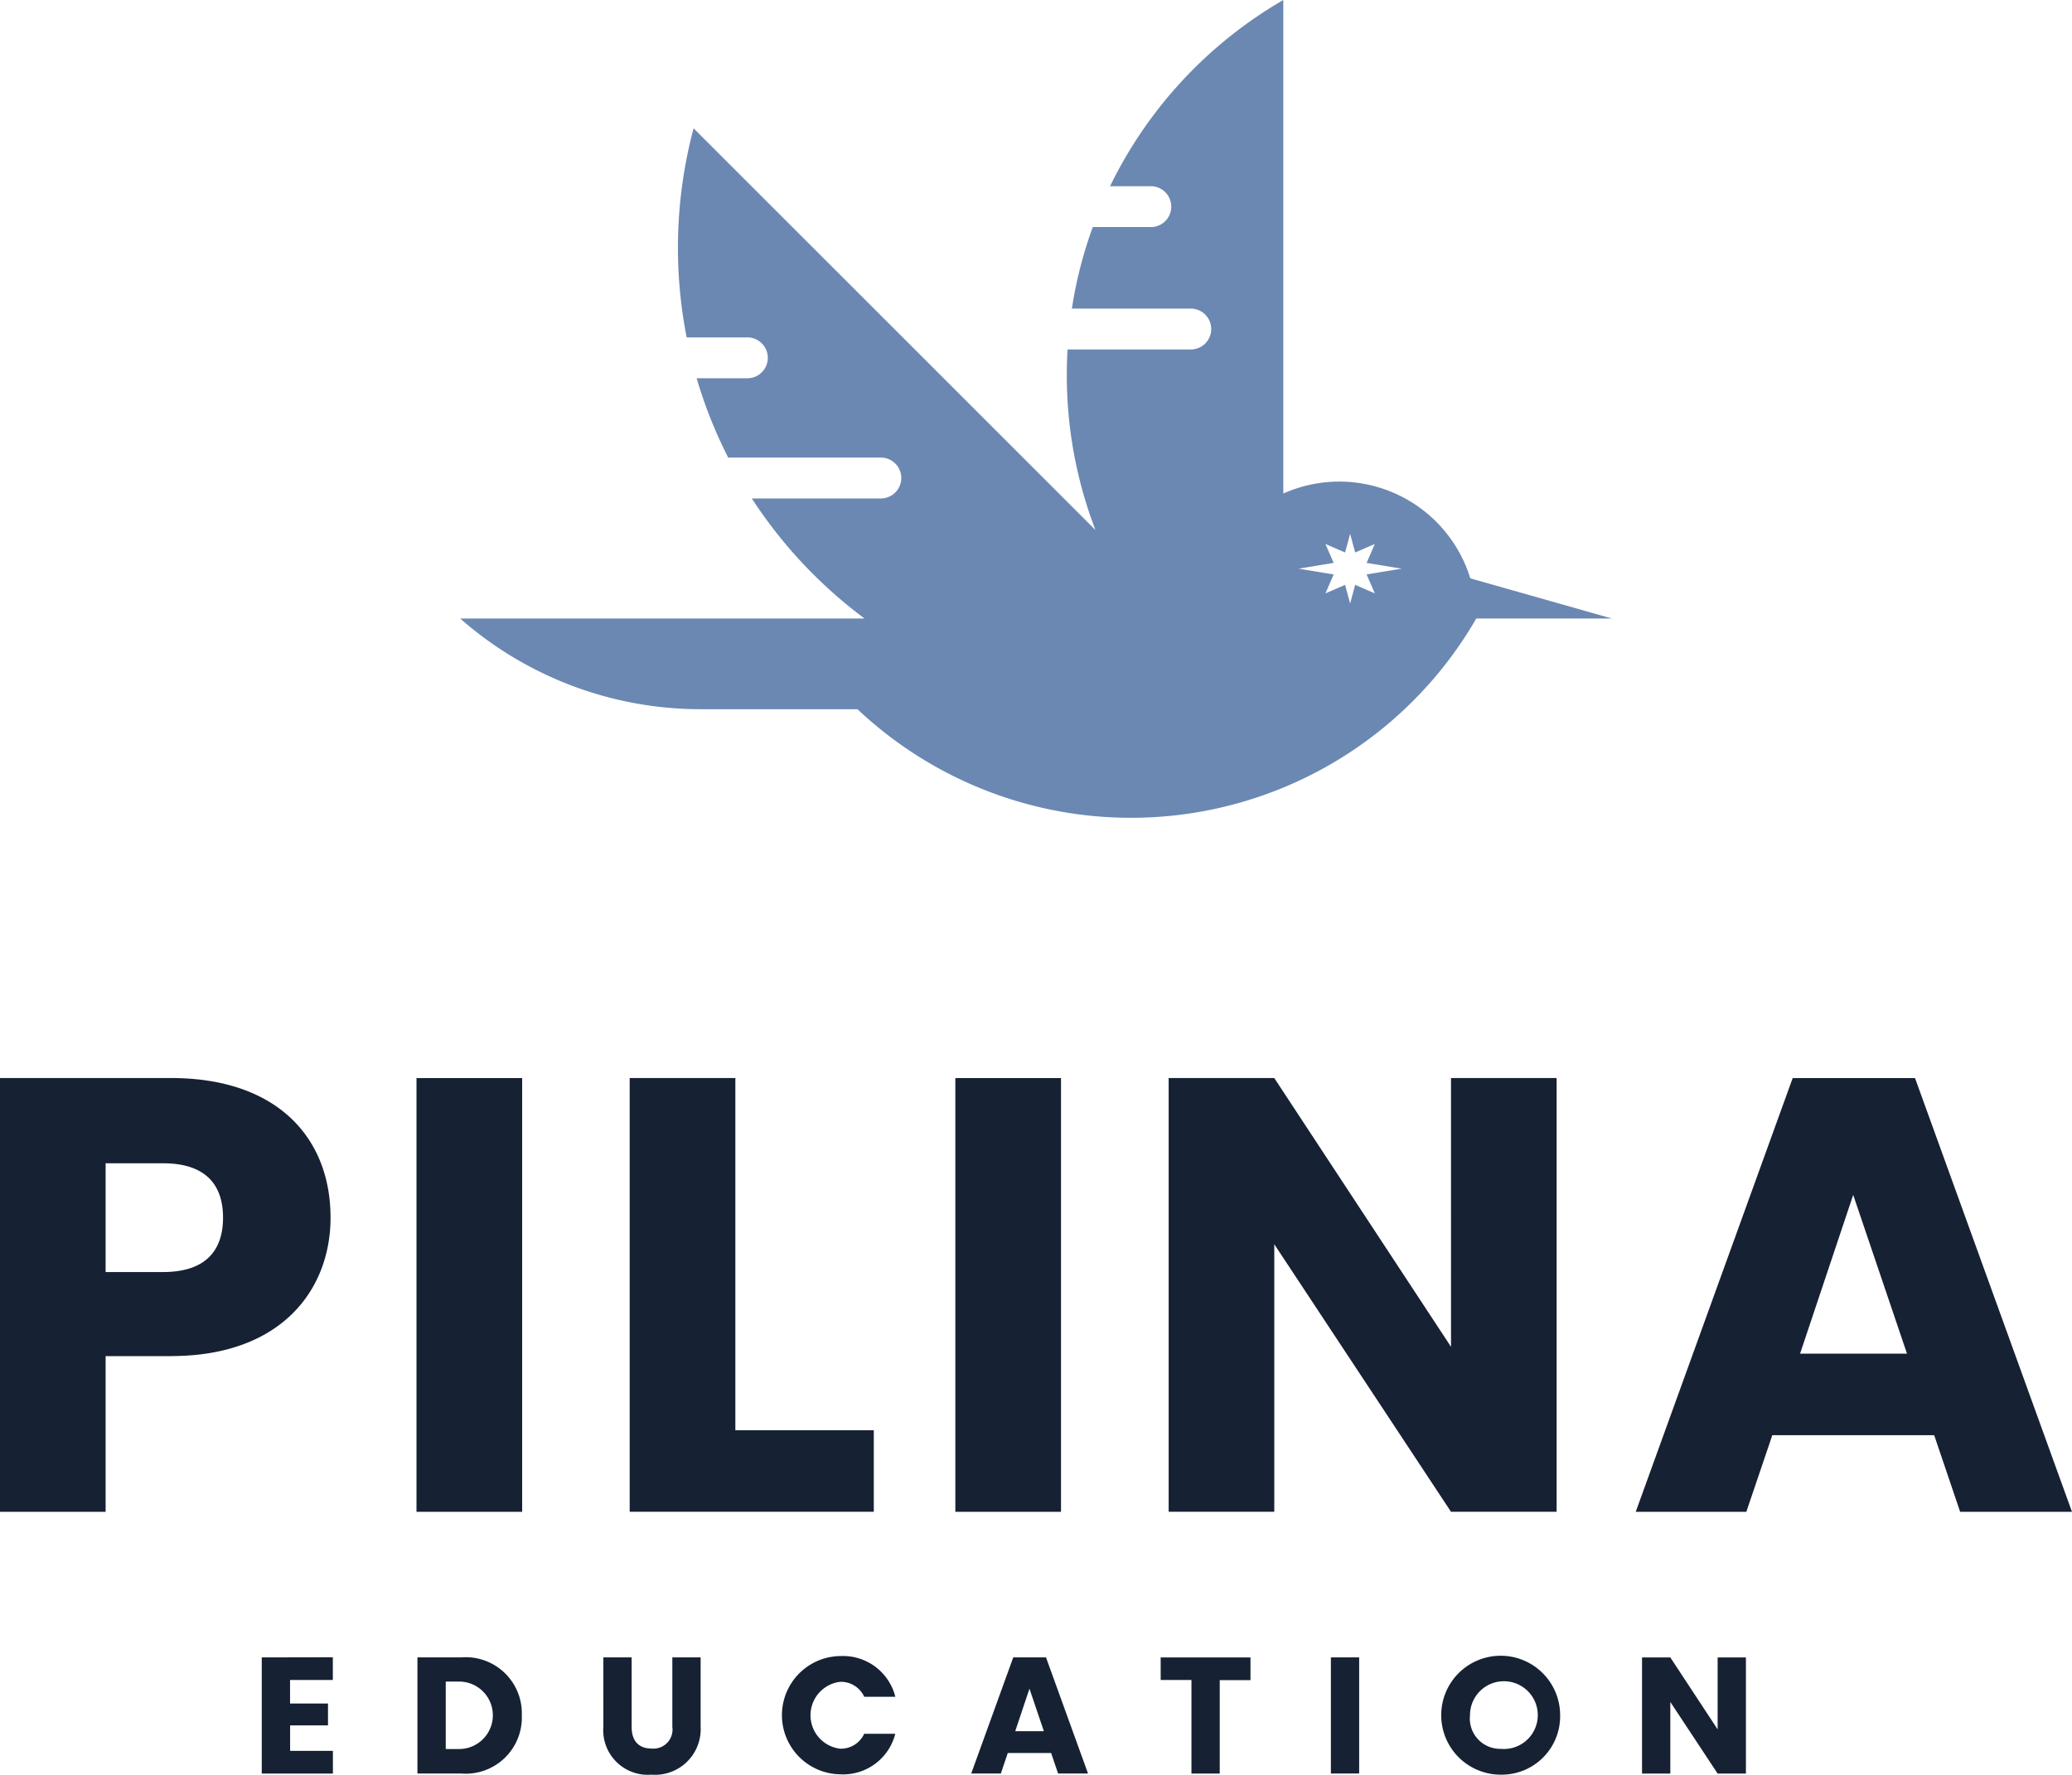 <svg xmlns="http://www.w3.org/2000/svg" width="154.992" height="132.771"><defs><clipPath id="a"><path fill="none" d="M0 0h154.992v132.772H0z"/></clipPath></defs><path d="M19.581 123.999v8.691h5.321v-1.7h-3.2v-1.906h2.833v-1.633h-2.838v-1.761h3.2v-1.7z" fill="#162133"/><g clip-path="url(#a)"><path d="M39.033 128.342a4.2 4.2 0 01-4.553 4.343h-3.254v-8.686h3.254a4.2 4.2 0 014.553 4.343m-4.69 2.512a2.524 2.524 0 100-5.048h-1v5.048zM45.133 123.999h2.116v5.2c0 1.027.507 1.621 1.51 1.621a1.427 1.427 0 001.534-1.621v-5.2h2.116v5.184a3.412 3.412 0 01-3.687 3.588 3.331 3.331 0 01-3.588-3.588zM62.853 123.9a4.033 4.033 0 014.12 3.044h-2.326a1.913 1.913 0 00-1.823-1.116 2.521 2.521 0 000 5 1.913 1.913 0 001.819-1.114h2.326a4.023 4.023 0 01-4.12 3.031 4.424 4.424 0 010-8.847M78.628 131.151h-3.242l-.52 1.534h-2.215l3.143-8.686h2.45l3.143 8.686h-2.239zm-1.621-4.813l-1.064 3.18h2.141zM86.821 124h6.719v1.7h-2.3v6.99h-2.116v-7h-2.3zM99.554 123.999h2.116v8.686h-2.116zM112.261 132.771a4.448 4.448 0 114.442-4.454 4.37 4.37 0 01-4.442 4.454m0-1.93a2.535 2.535 0 10-2.3-2.524 2.271 2.271 0 002.3 2.524M130.6 124v8.69h-2.116l-3.539-5.358v5.358h-2.116V124h2.116l3.539 5.382V124zM12.8 101.459H7.9v11.649H0V80.654h12.8c7.951 0 11.926 4.484 11.926 10.447 0 5.362-3.652 10.354-11.926 10.354m-.6-6.287c3.143 0 4.484-1.572 4.484-4.068s-1.34-4.068-4.484-4.068H7.9v8.136zM31.155 80.658h7.904v32.45h-7.904zM55.007 80.654v26.348h10.356v6.1h-18.26V80.654zM71.463 80.658h7.904v32.45h-7.904zM116.44 80.654v32.45h-7.9L95.32 93.088v20.016h-7.9v-32.45h7.9l13.22 20.108V80.654zM144.684 107.376h-12.111l-1.942 5.732h-8.274l11.741-32.45h9.152l11.741 32.45h-8.366zm-6.059-17.981l-3.975 11.88h8z" fill="#162133"/><path d="M109.983 43.268a10.254 10.254 0 00-13.987-6.344V0a32.538 32.538 0 00-12.961 13.932h3.089a1.529 1.529 0 010 3.057h-4.382a32.061 32.061 0 00-1.563 6.1h8.856a1.529 1.529 0 110 3.057h-9.178q-.057.945-.056 1.905a32.28 32.28 0 002.141 11.6L51.883 9.6a34.68 34.68 0 00-.517 15.643h4.5a1.529 1.529 0 110 3.057h-3.754a34.168 34.168 0 002.36 5.934h11.457a1.529 1.529 0 010 3.057h-9.691a34.823 34.823 0 008.432 8.983H34.423a27.231 27.231 0 0017.986 6.785h11.732a29.824 29.824 0 0046.29-6.786h10.139zm-7.142 1.126l-1.415-.615-.055-.026-.377 1.4-.379-1.4-.051.026-1.418.615.617-1.417-2.621-.432 2.621-.432-.617-1.415 1.418.613.051.026.379-1.4.377 1.4.055-.026 1.415-.613-.615 1.415 2.621.432-2.621.432z" fill="#6b88b2"/></g></svg>